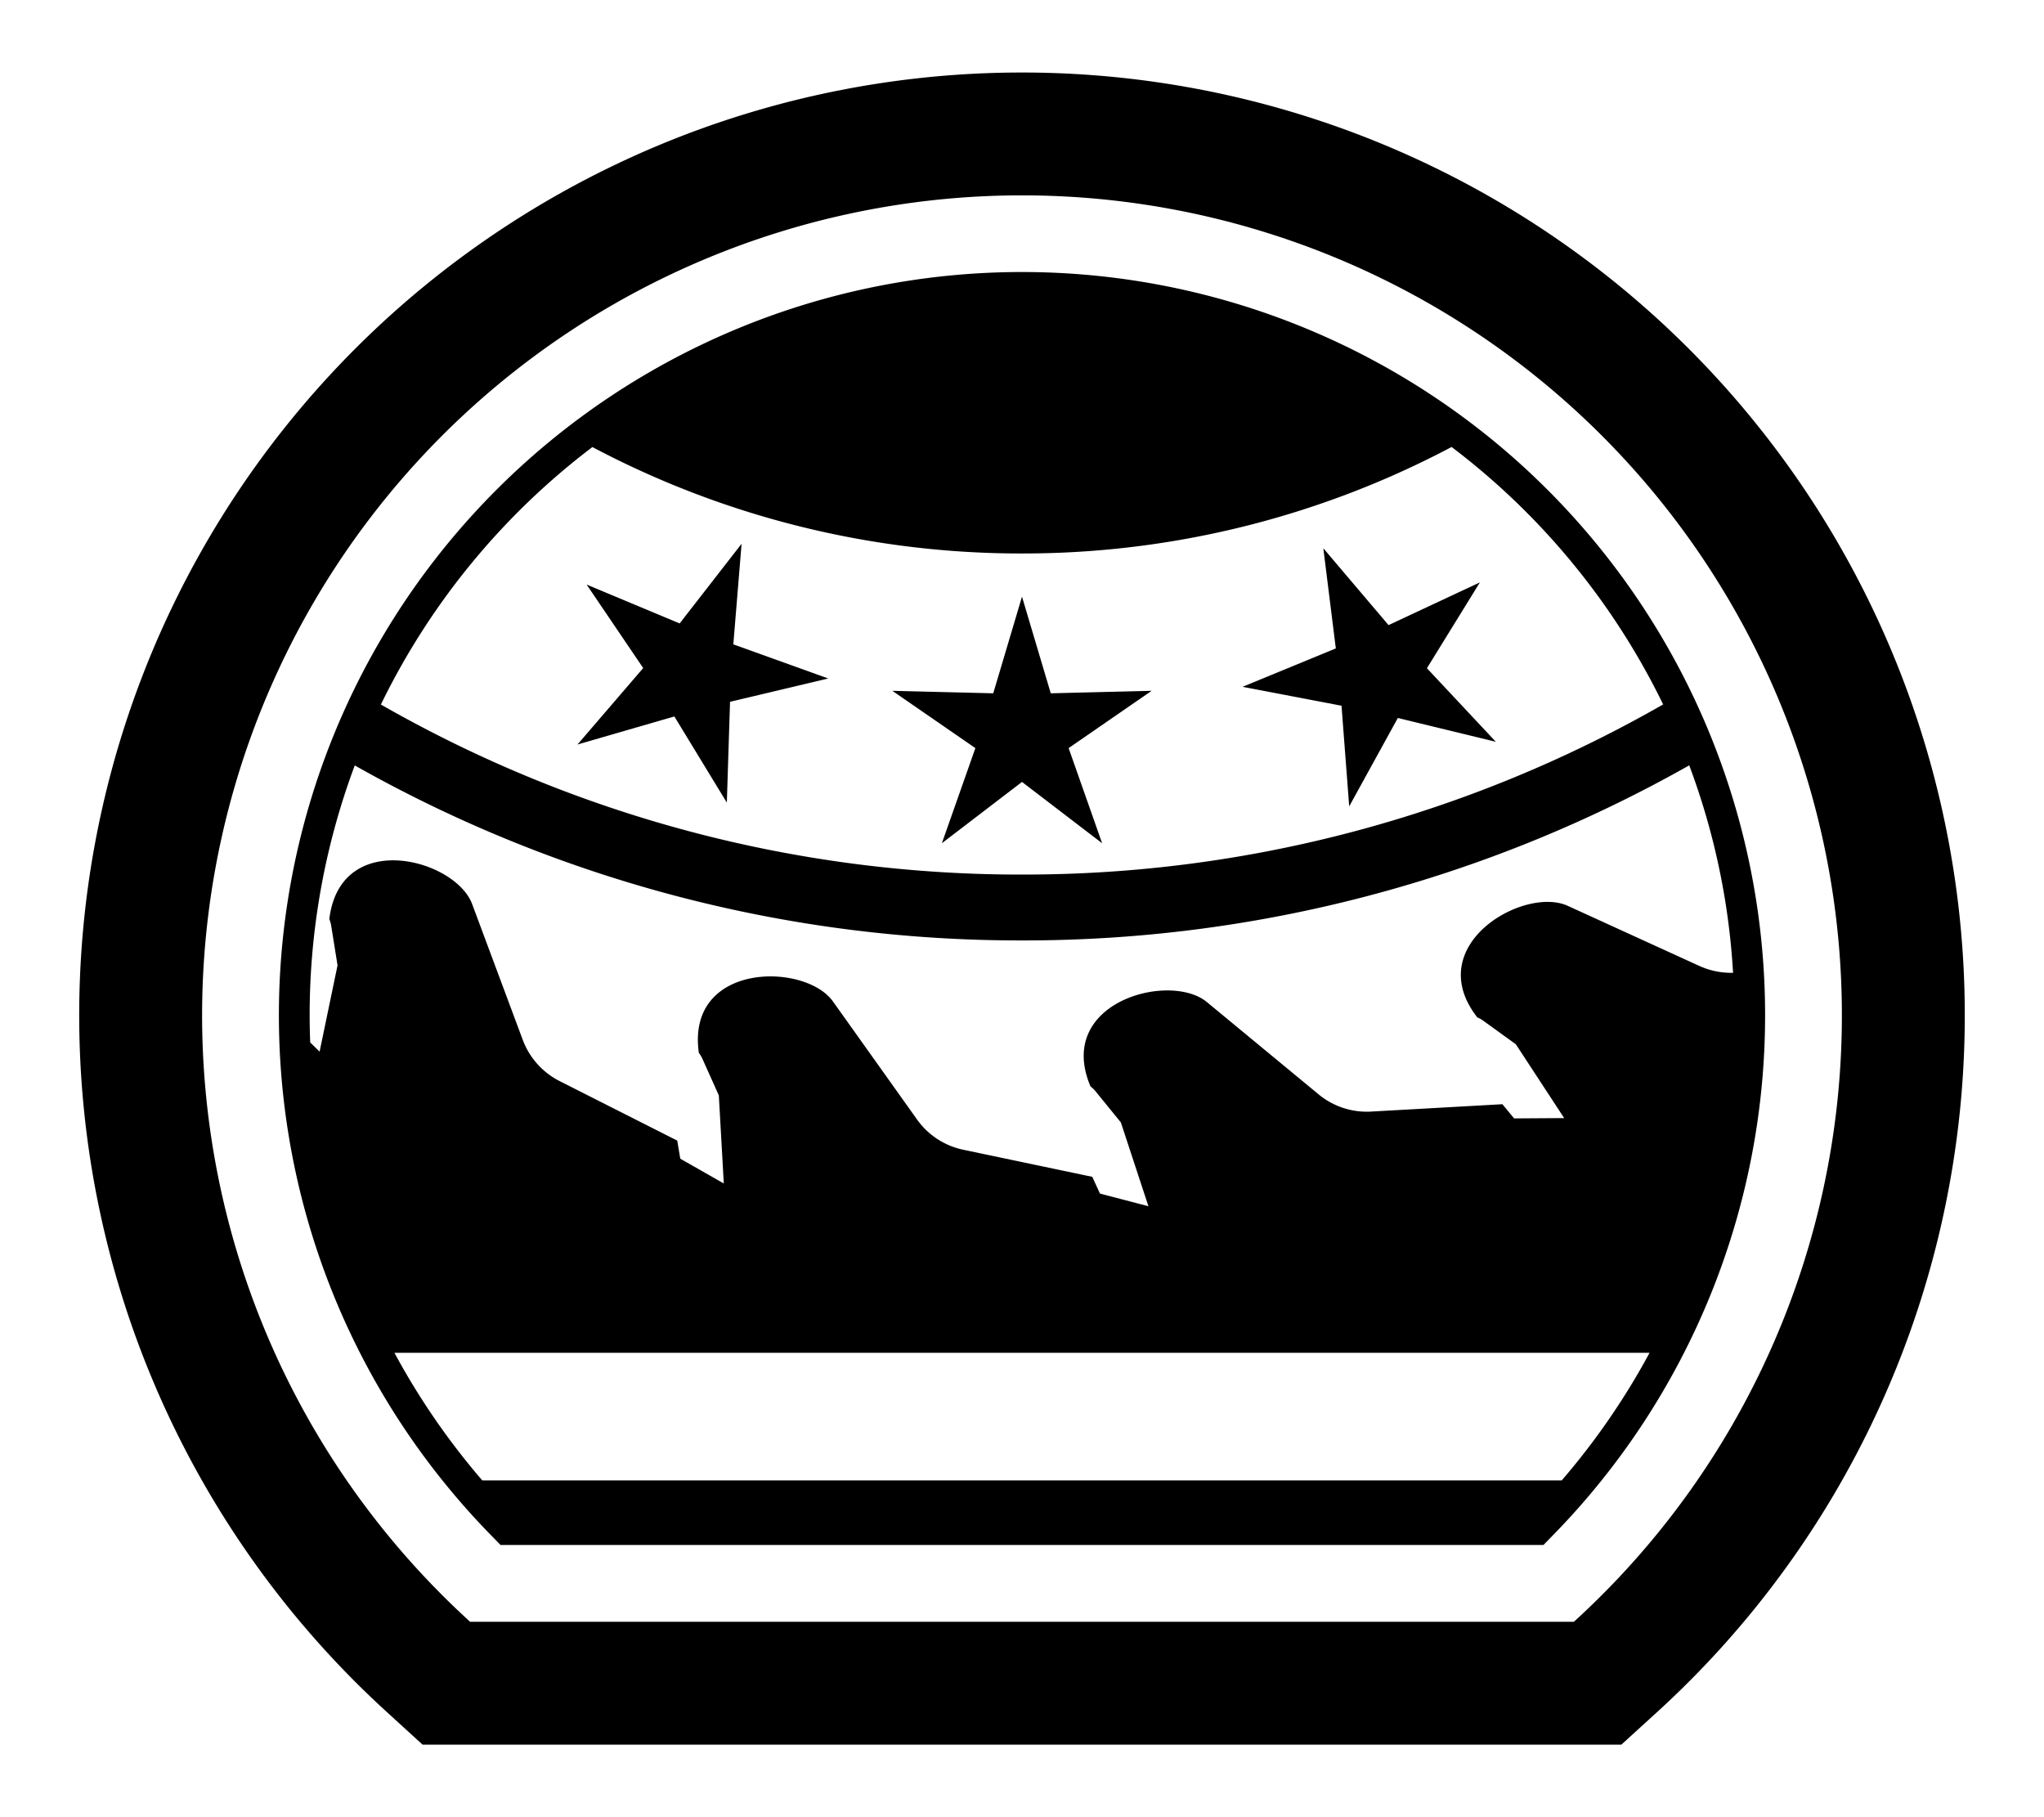 <svg id="Layer_1" data-name="Layer 1" xmlns="http://www.w3.org/2000/svg" viewBox="0 0 25.512 22.677"><defs><style>.cls-1{fill-rule:evenodd;}</style></defs><title>Icons_Black</title><path class="cls-1" d="M12.756.905a11.765,11.765,0,0,1,7.92,20.467l-.439.4H5.274L4.836,21.372A11.765,11.765,0,0,1,12.756.905Zm3.761,5.938.156,1.249-1.164.479,1.235.236.096,1.256.607-1.103L18.67,9.257l-.86-.918.661-1.071L17.331,7.801l-.814-.959Zm-7.261-.057L8.483,7.78,7.322,7.295l.706,1.042-.82.954,1.209-.35.655,1.075.04-1.258,1.226-.291L9.153,8.041l.103-1.255Zm3.5.66-.359,1.206L11.138,8.621l1.036.715-.418,1.187,1-.765,1,.765L13.338,9.336l1.036-.715-1.259.031L12.756,7.446Zm6.736,11.029H6.02a8.938,8.938,0,0,1-1.097-1.593h15.666a8.932,8.932,0,0,1-1.097,1.593Zm1.266-9.685h0a8.925,8.925,0,0,0-2.64-3.212A11.425,11.425,0,0,1,12.756,6.907,11.425,11.425,0,0,1,7.394,5.579,8.939,8.939,0,0,0,4.754,8.792a16.06,16.06,0,0,0,8.002,2.122,16.051,16.051,0,0,0,8.002-2.123Zm.873,3.349h0a8.821,8.821,0,0,0-.547-2.588,16.871,16.871,0,0,1-8.328,2.185A16.869,16.869,0,0,1,4.428,9.552a8.887,8.887,0,0,0-.563,3.12c0,.112.002.225.007.337l.117.115L4.213,12.047l-.079-.493a.402.402,0,0,0-.024-.086l.005-.033c.163-1.093,1.57-.711,1.778-.153l.627,1.682a.951.951,0,0,0,.478.534l1.455.736.038.226.543.309-.062-1.099-.204-.455a.391.391,0,0,0-.046-.077l-.004-.034c-.125-1.098,1.332-1.092,1.678-.607l1.041,1.461a.947.947,0,0,0,.6.393l1.596.335.096.209.605.158-.344-1.046-.315-.387a.353.353,0,0,0-.064-.062l-.013-.032c-.404-1.027,1.005-1.399,1.464-1.022l1.384,1.143a.945.945,0,0,0,.681.224L18.752,13.78l.146.177.625-.004L18.92,13.032l-.404-.292a.372.372,0,0,0-.078-.044l-.02-.027c-.657-.888.608-1.612,1.149-1.365l1.632.745a.963.963,0,0,0,.433.091Zm-15.496,7.026h0a9.275,9.275,0,1,1,13.242,0l-.112.115H6.247l-.112-.115ZM12.756,2.438h0A10.233,10.233,0,0,1,19.644,20.239H5.868A10.233,10.233,0,0,1,12.756,2.438Z"/></svg>